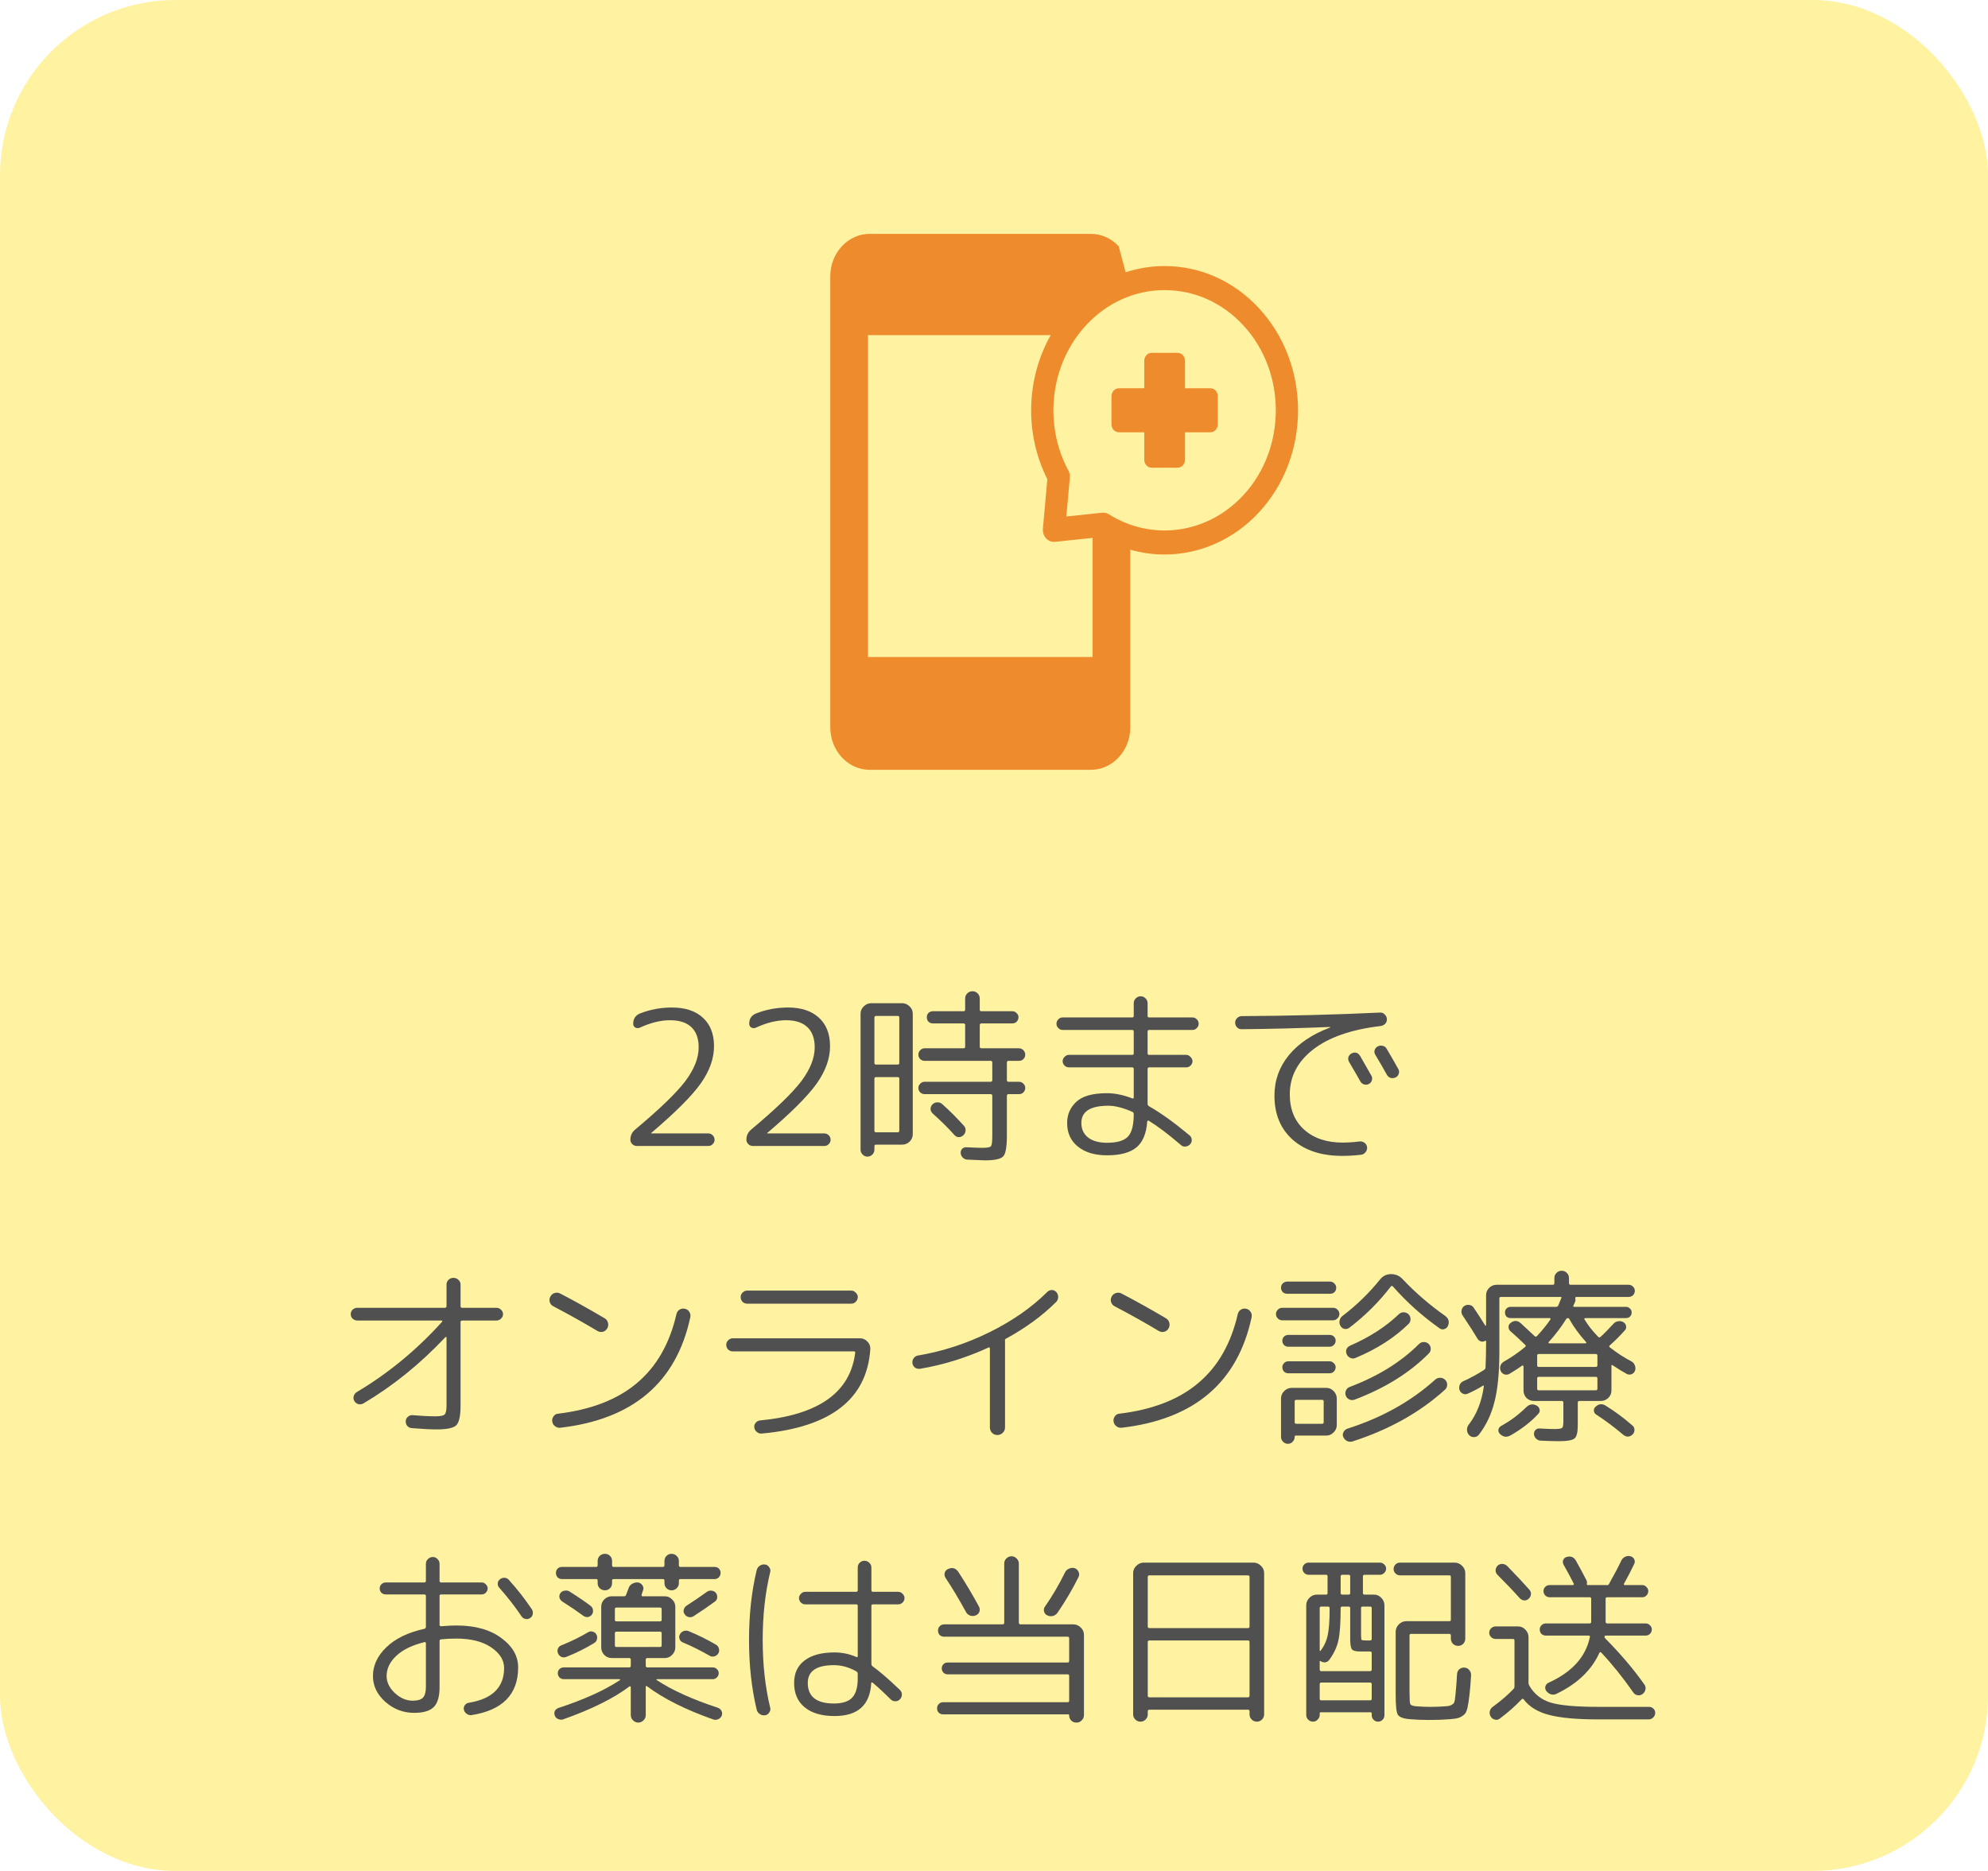 <svg width="170" height="160" viewBox="0 0 170 160" fill="none" xmlns="http://www.w3.org/2000/svg">
<rect width="170" height="160" rx="15" fill="#FFE643" fill-opacity="0.5"/>
<path d="M128.9 133.936C129.625 134.683 130.249 135.35 130.772 135.936C130.879 136.054 130.927 136.187 130.916 136.336C130.905 136.486 130.841 136.614 130.724 136.72C130.607 136.827 130.473 136.875 130.324 136.864C130.175 136.843 130.047 136.774 129.94 136.656C129.439 136.091 128.809 135.43 128.052 134.672C127.945 134.566 127.892 134.438 127.892 134.288C127.903 134.128 127.961 133.995 128.068 133.888C128.185 133.782 128.324 133.734 128.484 133.744C128.644 133.755 128.783 133.819 128.9 133.936ZM127.892 140.16C127.743 140.16 127.615 140.107 127.508 140C127.401 139.894 127.348 139.771 127.348 139.632C127.348 139.483 127.401 139.355 127.508 139.248C127.625 139.142 127.753 139.088 127.892 139.088H129.812C130.057 139.088 130.265 139.179 130.436 139.36C130.617 139.542 130.708 139.755 130.708 140V143.92C130.708 144.006 130.735 144.091 130.788 144.176C131.204 144.88 131.807 145.355 132.596 145.6C133.396 145.846 134.777 145.968 136.74 145.968H141.028C141.167 145.968 141.289 146.022 141.396 146.128C141.503 146.235 141.551 146.363 141.54 146.512C141.529 146.662 141.471 146.784 141.364 146.88C141.257 146.987 141.129 147.04 140.98 147.04H136.692C134.836 147.04 133.428 146.912 132.468 146.656C131.508 146.411 130.783 145.968 130.292 145.328C130.239 145.264 130.185 145.259 130.132 145.312C129.577 145.899 128.948 146.454 128.244 146.976C128.116 147.072 127.977 147.099 127.828 147.056C127.679 147.024 127.561 146.939 127.476 146.8C127.391 146.662 127.364 146.507 127.396 146.336C127.439 146.176 127.529 146.048 127.668 145.952C128.393 145.419 128.98 144.912 129.428 144.432C129.481 144.379 129.508 144.304 129.508 144.208V140.304C129.508 140.208 129.465 140.16 129.38 140.16H127.892ZM137.3 139.872C137.257 139.872 137.225 139.899 137.204 139.952C137.193 139.995 137.209 140.043 137.252 140.096C138.575 141.43 139.695 142.747 140.612 144.048C140.708 144.176 140.74 144.32 140.708 144.48C140.676 144.64 140.596 144.768 140.468 144.864C140.34 144.96 140.196 144.998 140.036 144.976C139.876 144.944 139.753 144.864 139.668 144.736C138.793 143.478 137.881 142.342 136.932 141.328C136.868 141.264 136.815 141.27 136.772 141.344C136.1 142.827 134.879 143.995 133.108 144.848C132.959 144.923 132.799 144.939 132.628 144.896C132.468 144.843 132.335 144.747 132.228 144.608C132.143 144.491 132.116 144.363 132.148 144.224C132.191 144.075 132.281 143.968 132.42 143.904C134.425 142.998 135.604 141.696 135.956 140C135.977 139.915 135.94 139.872 135.844 139.872H132.196C132.047 139.872 131.919 139.824 131.812 139.728C131.716 139.622 131.668 139.494 131.668 139.344C131.668 139.206 131.716 139.088 131.812 138.992C131.919 138.886 132.047 138.832 132.196 138.832H135.94C136.025 138.832 136.068 138.784 136.068 138.688V136.72C136.068 136.635 136.025 136.592 135.94 136.592H132.516C132.367 136.592 132.239 136.539 132.132 136.432C132.036 136.326 131.988 136.203 131.988 136.064C131.988 135.926 132.036 135.808 132.132 135.712C132.239 135.606 132.367 135.552 132.516 135.552H134.5C134.532 135.552 134.553 135.542 134.564 135.52C134.585 135.488 134.591 135.462 134.58 135.44C134.388 135.046 134.1 134.507 133.716 133.824C133.641 133.696 133.625 133.563 133.668 133.424C133.721 133.286 133.817 133.195 133.956 133.152C134.308 133.046 134.575 133.147 134.756 133.456C135.076 134.022 135.375 134.576 135.652 135.12C135.705 135.216 135.721 135.318 135.7 135.424C135.679 135.51 135.711 135.552 135.796 135.552H137.46C137.524 135.552 137.577 135.504 137.62 135.408L137.668 135.312C138.073 134.598 138.399 133.979 138.644 133.456C138.719 133.307 138.825 133.2 138.964 133.136C139.113 133.062 139.268 133.046 139.428 133.088C139.577 133.131 139.684 133.216 139.748 133.344C139.812 133.472 139.812 133.606 139.748 133.744C139.471 134.331 139.177 134.896 138.868 135.44C138.857 135.462 138.857 135.488 138.868 135.52C138.889 135.542 138.916 135.552 138.948 135.552H140.436C140.575 135.552 140.692 135.606 140.788 135.712C140.895 135.808 140.948 135.926 140.948 136.064C140.948 136.214 140.895 136.342 140.788 136.448C140.692 136.544 140.575 136.592 140.436 136.592H137.444C137.348 136.592 137.3 136.635 137.3 136.72V138.688C137.3 138.784 137.348 138.832 137.444 138.832H140.724C140.873 138.832 140.996 138.886 141.092 138.992C141.199 139.088 141.252 139.206 141.252 139.344C141.252 139.494 141.199 139.622 141.092 139.728C140.985 139.824 140.863 139.872 140.724 139.872H137.3Z" fill="#505050"/>
<path d="M119.716 134.72C119.567 134.72 119.439 134.667 119.332 134.56C119.225 134.453 119.172 134.325 119.172 134.176C119.172 134.027 119.225 133.899 119.332 133.792C119.439 133.685 119.567 133.632 119.716 133.632H124.388C124.633 133.632 124.847 133.723 125.028 133.904C125.209 134.075 125.3 134.283 125.3 134.528V140.128C125.3 140.299 125.241 140.448 125.124 140.576C125.007 140.693 124.863 140.752 124.692 140.752C124.521 140.752 124.372 140.693 124.244 140.576C124.127 140.448 124.068 140.299 124.068 140.128V139.872C124.068 139.776 124.025 139.728 123.94 139.728H120.66C120.575 139.728 120.532 139.776 120.532 139.872V144.672C120.532 145.269 120.553 145.621 120.596 145.728C120.649 145.834 120.825 145.899 121.124 145.92C121.551 145.952 121.94 145.968 122.292 145.968C122.708 145.968 123.14 145.952 123.588 145.92C123.791 145.909 123.929 145.888 124.004 145.856C124.089 145.824 124.175 145.776 124.26 145.712C124.345 145.648 124.399 145.504 124.42 145.28C124.452 145.045 124.479 144.784 124.5 144.496C124.532 144.208 124.564 143.765 124.596 143.168C124.607 142.997 124.671 142.859 124.788 142.752C124.916 142.645 125.065 142.597 125.236 142.608C125.407 142.619 125.545 142.693 125.652 142.832C125.759 142.96 125.807 143.109 125.796 143.28C125.753 144.016 125.705 144.586 125.652 144.992C125.609 145.386 125.556 145.733 125.492 146.032C125.428 146.341 125.321 146.549 125.172 146.656C125.033 146.773 124.879 146.859 124.708 146.912C124.548 146.965 124.303 147.003 123.972 147.024C123.449 147.067 122.852 147.088 122.18 147.088C121.625 147.088 121.097 147.067 120.596 147.024C120.009 146.981 119.652 146.848 119.524 146.624C119.407 146.411 119.348 145.84 119.348 144.912V139.552C119.348 139.307 119.439 139.093 119.62 138.912C119.801 138.731 120.015 138.64 120.26 138.64H123.94C124.025 138.64 124.068 138.597 124.068 138.512V134.864C124.068 134.768 124.025 134.72 123.94 134.72H119.716ZM111.908 134.672C111.759 134.672 111.631 134.619 111.524 134.512C111.428 134.405 111.38 134.282 111.38 134.144C111.38 134.005 111.428 133.888 111.524 133.792C111.631 133.685 111.759 133.632 111.908 133.632H118.004C118.153 133.632 118.276 133.685 118.372 133.792C118.479 133.888 118.532 134.005 118.532 134.144C118.532 134.282 118.479 134.405 118.372 134.512C118.265 134.619 118.143 134.672 118.004 134.672H116.692C116.596 134.672 116.548 134.715 116.548 134.8V136.24C116.548 136.325 116.596 136.368 116.692 136.368H117.492C117.737 136.368 117.945 136.459 118.116 136.64C118.297 136.821 118.388 137.035 118.388 137.28V146.688C118.388 146.837 118.335 146.965 118.228 147.072C118.121 147.179 117.993 147.232 117.844 147.232C117.695 147.232 117.567 147.179 117.46 147.072C117.353 146.965 117.3 146.837 117.3 146.688V146.528C117.3 146.464 117.263 146.432 117.188 146.432H112.948C112.884 146.432 112.852 146.464 112.852 146.528V146.656C112.852 146.816 112.793 146.949 112.676 147.056C112.569 147.173 112.436 147.232 112.276 147.232C112.116 147.232 111.977 147.173 111.86 147.056C111.753 146.949 111.7 146.816 111.7 146.656V137.28C111.7 137.035 111.791 136.821 111.972 136.64C112.153 136.459 112.367 136.368 112.612 136.368H113.396C113.481 136.368 113.524 136.325 113.524 136.24V134.8C113.524 134.715 113.481 134.672 113.396 134.672H111.908ZM117.3 145.28V144.032C117.3 143.936 117.252 143.888 117.156 143.888H112.98C112.895 143.888 112.852 143.936 112.852 144.032V145.28C112.852 145.365 112.895 145.408 112.98 145.408H117.156C117.252 145.408 117.3 145.365 117.3 145.28ZM116.388 137.52V139.84C116.388 140.064 116.404 140.197 116.436 140.24C116.479 140.272 116.596 140.288 116.788 140.288H117.156C117.252 140.288 117.3 140.245 117.3 140.16V137.52C117.3 137.435 117.252 137.392 117.156 137.392H116.516C116.431 137.392 116.388 137.435 116.388 137.52ZM114.644 134.8V136.24C114.644 136.325 114.692 136.368 114.788 136.368H115.332C115.417 136.368 115.46 136.325 115.46 136.24V134.8C115.46 134.715 115.417 134.672 115.332 134.672H114.788C114.692 134.672 114.644 134.715 114.644 134.8ZM114.788 137.392C114.692 137.392 114.644 137.429 114.644 137.504C114.644 138.784 114.58 139.707 114.452 140.272C114.335 140.837 114.073 141.397 113.668 141.952C113.583 142.069 113.465 142.139 113.316 142.16C113.167 142.171 113.033 142.133 112.916 142.048C112.873 142.027 112.852 142.037 112.852 142.08V142.768C112.852 142.864 112.895 142.912 112.98 142.912H117.156C117.252 142.912 117.3 142.864 117.3 142.768V141.36C117.3 141.275 117.252 141.232 117.156 141.232H116.308C115.935 141.232 115.7 141.168 115.604 141.04C115.508 140.912 115.46 140.619 115.46 140.16V137.52C115.46 137.435 115.417 137.392 115.332 137.392H114.788ZM113.7 137.52C113.7 137.435 113.652 137.392 113.556 137.392H112.98C112.895 137.392 112.852 137.435 112.852 137.52V141.136C112.852 141.157 112.857 141.173 112.868 141.184C112.889 141.195 112.911 141.189 112.932 141.168C113.241 140.752 113.444 140.304 113.54 139.824C113.647 139.344 113.7 138.576 113.7 137.52Z" fill="#505050"/>
<path d="M97.972 147.04C97.855 147.168 97.705 147.232 97.524 147.232C97.343 147.232 97.193 147.168 97.076 147.04C96.959 146.923 96.9 146.779 96.9 146.608V134.528C96.9 134.283 96.991 134.075 97.172 133.904C97.353 133.723 97.567 133.632 97.812 133.632H107.188C107.433 133.632 107.647 133.723 107.828 133.904C108.009 134.075 108.1 134.283 108.1 134.528V146.608C108.1 146.779 108.041 146.923 107.924 147.04C107.807 147.168 107.657 147.232 107.476 147.232C107.295 147.232 107.145 147.168 107.028 147.04C106.911 146.923 106.852 146.779 106.852 146.608V146.352C106.852 146.256 106.804 146.208 106.708 146.208H98.292C98.196 146.208 98.148 146.256 98.148 146.352V146.608C98.148 146.779 98.089 146.923 97.972 147.04ZM98.148 134.864V139.088C98.148 139.184 98.196 139.232 98.292 139.232H106.708C106.804 139.232 106.852 139.184 106.852 139.088V134.864C106.852 134.768 106.804 134.72 106.708 134.72H98.292C98.196 134.72 98.148 134.768 98.148 134.864ZM98.148 140.432V145.008C98.148 145.104 98.196 145.152 98.292 145.152H106.708C106.804 145.152 106.852 145.104 106.852 145.008V140.432C106.852 140.336 106.804 140.288 106.708 140.288H98.292C98.196 140.288 98.148 140.336 98.148 140.432Z" fill="#505050"/>
<path d="M91.3 145.568C91.385 145.568 91.428 145.525 91.428 145.44V143.328C91.428 143.232 91.385 143.184 91.3 143.184H81.028C80.889 143.184 80.772 143.136 80.676 143.04C80.58 142.933 80.532 142.811 80.532 142.672C80.532 142.533 80.58 142.416 80.676 142.32C80.772 142.224 80.889 142.176 81.028 142.176H91.3C91.385 142.176 91.428 142.128 91.428 142.032V140.112C91.428 140.016 91.385 139.968 91.3 139.968H80.74C80.591 139.968 80.463 139.92 80.356 139.824C80.26 139.717 80.212 139.589 80.212 139.44C80.212 139.291 80.26 139.168 80.356 139.072C80.463 138.965 80.591 138.912 80.74 138.912H85.732C85.828 138.912 85.876 138.864 85.876 138.768V133.712C85.876 133.541 85.934 133.397 86.052 133.28C86.18 133.152 86.329 133.088 86.5 133.088C86.671 133.088 86.814 133.152 86.932 133.28C87.06 133.397 87.124 133.541 87.124 133.712V138.768C87.124 138.864 87.172 138.912 87.268 138.912H91.78C92.025 138.912 92.239 139.003 92.42 139.184C92.601 139.355 92.692 139.563 92.692 139.808V146.672C92.692 146.853 92.628 147.003 92.5 147.12C92.382 147.248 92.239 147.312 92.068 147.312H92.036C91.865 147.312 91.721 147.253 91.604 147.136C91.487 147.019 91.428 146.875 91.428 146.704C91.428 146.64 91.401 146.608 91.348 146.608H80.644C80.495 146.608 80.372 146.56 80.276 146.464C80.18 146.368 80.132 146.245 80.132 146.096C80.132 145.947 80.18 145.824 80.276 145.728C80.382 145.621 80.505 145.568 80.644 145.568H91.3ZM81.076 134.176C81.439 134.016 81.732 134.101 81.956 134.432C82.606 135.435 83.193 136.421 83.716 137.392C83.79 137.541 83.801 137.691 83.748 137.84C83.695 137.979 83.593 138.08 83.444 138.144C83.284 138.208 83.118 138.213 82.948 138.16C82.788 138.096 82.671 137.989 82.596 137.84C82.02 136.784 81.439 135.813 80.852 134.928C80.766 134.789 80.745 134.645 80.788 134.496C80.831 134.347 80.927 134.24 81.076 134.176ZM91.908 134.112C92.057 134.165 92.164 134.267 92.228 134.416C92.302 134.565 92.302 134.715 92.228 134.864C91.716 135.899 91.124 136.907 90.452 137.888C90.356 138.037 90.222 138.139 90.052 138.192C89.881 138.235 89.716 138.219 89.556 138.144C89.417 138.08 89.326 137.973 89.284 137.824C89.241 137.675 89.263 137.536 89.348 137.408C89.988 136.491 90.564 135.509 91.076 134.464C91.15 134.315 91.268 134.208 91.428 134.144C91.588 134.069 91.748 134.059 91.908 134.112Z" fill="#505050"/>
<path d="M71.316 142.4C69.822 142.4 69.076 142.907 69.076 143.92C69.076 145.093 69.822 145.68 71.316 145.68C72.03 145.68 72.548 145.515 72.868 145.184C73.188 144.843 73.348 144.299 73.348 143.552V143.136C73.348 143.051 73.305 142.982 73.22 142.928C72.59 142.576 71.956 142.4 71.316 142.4ZM71.364 146.752C70.265 146.752 69.412 146.502 68.804 146C68.206 145.51 67.908 144.816 67.908 143.92C67.908 143.088 68.206 142.448 68.804 142C69.401 141.542 70.254 141.312 71.364 141.312C72.004 141.312 72.622 141.44 73.22 141.696C73.305 141.739 73.348 141.712 73.348 141.616V137.328C73.348 137.243 73.3 137.2 73.204 137.2H68.868C68.718 137.2 68.59 137.147 68.484 137.04C68.377 136.934 68.324 136.811 68.324 136.672C68.324 136.534 68.377 136.411 68.484 136.304C68.59 136.187 68.718 136.128 68.868 136.128H73.204C73.3 136.128 73.348 136.086 73.348 136V134.048C73.348 133.888 73.401 133.755 73.508 133.648C73.625 133.531 73.764 133.472 73.924 133.472C74.084 133.472 74.222 133.531 74.34 133.648C74.457 133.755 74.516 133.888 74.516 134.048V136C74.516 136.086 74.564 136.128 74.66 136.128H76.804C76.953 136.128 77.081 136.187 77.188 136.304C77.294 136.411 77.348 136.534 77.348 136.672C77.348 136.811 77.294 136.934 77.188 137.04C77.081 137.147 76.953 137.2 76.804 137.2H74.66C74.564 137.2 74.516 137.243 74.516 137.328V142.288C74.516 142.373 74.548 142.443 74.612 142.496C75.198 142.912 75.977 143.584 76.948 144.512C77.065 144.63 77.124 144.763 77.124 144.912C77.124 145.062 77.07 145.195 76.964 145.312C76.857 145.429 76.724 145.488 76.564 145.488C76.404 145.488 76.265 145.429 76.148 145.312C75.572 144.736 75.065 144.267 74.628 143.904C74.542 143.851 74.5 143.867 74.5 143.952C74.393 145.819 73.348 146.752 71.364 146.752ZM65.428 146.688C65.257 146.71 65.102 146.672 64.964 146.576C64.836 146.491 64.75 146.368 64.708 146.208C64.27 144.395 64.052 142.405 64.052 140.24C64.052 138.075 64.27 136.086 64.708 134.272C64.75 134.112 64.836 133.99 64.964 133.904C65.102 133.808 65.257 133.771 65.428 133.792C65.577 133.814 65.694 133.893 65.78 134.032C65.876 134.16 65.902 134.299 65.86 134.448C65.433 136.219 65.22 138.149 65.22 140.24C65.22 142.331 65.433 144.261 65.86 146.032C65.902 146.181 65.876 146.32 65.78 146.448C65.694 146.587 65.577 146.667 65.428 146.688Z" fill="#505050"/>
<path d="M61.108 134C61.257 134 61.38 134.048 61.476 134.144C61.572 134.24 61.62 134.363 61.62 134.512C61.62 134.661 61.566 134.789 61.46 134.896C61.364 134.992 61.246 135.04 61.108 135.04H58.164C58.089 135.04 58.052 135.083 58.052 135.168V135.392C58.052 135.563 57.988 135.707 57.86 135.824C57.742 135.941 57.599 136 57.428 136C57.257 136 57.113 135.941 56.996 135.824C56.879 135.707 56.82 135.563 56.82 135.392V135.168C56.82 135.083 56.777 135.04 56.692 135.04H52.468C52.383 135.04 52.34 135.083 52.34 135.168V135.392C52.34 135.563 52.281 135.707 52.164 135.824C52.047 135.941 51.903 136 51.732 136C51.561 136 51.412 135.941 51.284 135.824C51.166 135.707 51.108 135.563 51.108 135.392V135.168C51.108 135.083 51.071 135.04 50.996 135.04H48.052C47.913 135.04 47.791 134.992 47.684 134.896C47.588 134.789 47.54 134.661 47.54 134.512C47.54 134.363 47.588 134.24 47.684 134.144C47.78 134.048 47.903 134 48.052 134H50.98C51.065 134 51.108 133.952 51.108 133.856V133.488C51.108 133.317 51.166 133.173 51.284 133.056C51.412 132.939 51.561 132.88 51.732 132.88C51.903 132.88 52.047 132.939 52.164 133.056C52.281 133.173 52.34 133.317 52.34 133.488V133.856C52.34 133.952 52.383 134 52.468 134H56.676C56.772 134 56.82 133.952 56.82 133.856V133.488C56.82 133.317 56.879 133.173 56.996 133.056C57.113 132.939 57.257 132.88 57.428 132.88C57.599 132.88 57.742 132.939 57.86 133.056C57.988 133.173 58.052 133.317 58.052 133.488V133.856C58.052 133.952 58.094 134 58.18 134H61.108ZM48.084 136.96C47.956 136.875 47.876 136.763 47.844 136.624C47.812 136.485 47.839 136.357 47.924 136.24C48.009 136.123 48.127 136.053 48.276 136.032C48.425 136 48.564 136.021 48.692 136.096C49.438 136.565 50.041 136.976 50.5 137.328C50.617 137.413 50.687 137.531 50.708 137.68C50.729 137.829 50.697 137.963 50.612 138.08C50.526 138.197 50.409 138.267 50.26 138.288C50.121 138.299 49.993 138.261 49.876 138.176C49.31 137.76 48.713 137.355 48.084 136.96ZM47.716 141.392C47.663 141.264 47.657 141.136 47.7 141.008C47.753 140.869 47.844 140.773 47.972 140.72C48.846 140.368 49.62 139.989 50.292 139.584C50.409 139.509 50.537 139.493 50.676 139.536C50.825 139.568 50.932 139.648 50.996 139.776C51.071 139.904 51.087 140.043 51.044 140.192C51.012 140.331 50.932 140.437 50.804 140.512C50.057 140.971 49.263 141.365 48.42 141.696C48.281 141.749 48.142 141.749 48.004 141.696C47.876 141.632 47.78 141.531 47.716 141.392ZM59.316 138.208C59.188 138.293 59.049 138.32 58.9 138.288C58.751 138.256 58.633 138.176 58.548 138.048C58.462 137.931 58.436 137.803 58.468 137.664C58.5 137.525 58.575 137.413 58.692 137.328C59.353 136.901 59.94 136.501 60.452 136.128C60.569 136.043 60.703 136.011 60.852 136.032C61.001 136.043 61.124 136.107 61.22 136.224C61.305 136.331 61.343 136.459 61.332 136.608C61.321 136.757 61.257 136.875 61.14 136.96C60.542 137.397 59.934 137.813 59.316 138.208ZM58.132 139.776C58.206 139.637 58.313 139.541 58.452 139.488C58.601 139.435 58.745 139.435 58.884 139.488C59.727 139.84 60.511 140.229 61.236 140.656C61.364 140.731 61.444 140.843 61.476 140.992C61.519 141.131 61.502 141.264 61.428 141.392C61.353 141.52 61.241 141.605 61.092 141.648C60.953 141.691 60.82 141.675 60.692 141.6C59.87 141.131 59.108 140.752 58.404 140.464C58.265 140.411 58.169 140.315 58.116 140.176C58.062 140.037 58.068 139.904 58.132 139.776ZM48.148 147.04C48.009 147.083 47.87 147.072 47.732 147.008C47.593 146.955 47.497 146.859 47.444 146.72C47.391 146.581 47.391 146.448 47.444 146.32C47.508 146.203 47.609 146.117 47.748 146.064C49.934 145.349 51.689 144.555 53.012 143.68C53.033 143.669 53.038 143.653 53.028 143.632C53.017 143.611 53.001 143.6 52.98 143.6H48.212C48.073 143.6 47.95 143.552 47.844 143.456C47.748 143.349 47.7 143.227 47.7 143.088C47.7 142.949 47.748 142.832 47.844 142.736C47.95 142.64 48.073 142.592 48.212 142.592H53.796C53.892 142.592 53.94 142.544 53.94 142.448V141.92C53.94 141.835 53.892 141.792 53.796 141.792H52.58H52.308C52.062 141.792 51.849 141.701 51.668 141.52C51.497 141.339 51.412 141.125 51.412 140.88V137.408C51.412 137.163 51.497 136.955 51.668 136.784C51.849 136.603 52.062 136.512 52.308 136.512H53.364C53.449 136.512 53.508 136.469 53.54 136.384C53.583 136.277 53.647 136.107 53.732 135.872C53.785 135.691 53.886 135.552 54.036 135.456C54.196 135.36 54.367 135.317 54.548 135.328C54.708 135.349 54.836 135.429 54.932 135.568C55.028 135.696 55.049 135.835 54.996 135.984C54.974 136.027 54.953 136.091 54.932 136.176C54.91 136.261 54.889 136.325 54.868 136.368C54.846 136.464 54.873 136.512 54.948 136.512H56.852C57.097 136.512 57.305 136.603 57.476 136.784C57.657 136.955 57.748 137.163 57.748 137.408V140.88C57.748 141.125 57.657 141.339 57.476 141.52C57.305 141.701 57.097 141.792 56.852 141.792H55.364C55.268 141.792 55.22 141.835 55.22 141.92V142.448C55.22 142.544 55.268 142.592 55.364 142.592H60.948C61.087 142.592 61.204 142.64 61.3 142.736C61.407 142.832 61.46 142.949 61.46 143.088C61.46 143.227 61.407 143.349 61.3 143.456C61.204 143.552 61.087 143.6 60.948 143.6H56.18C56.158 143.6 56.142 143.611 56.132 143.632C56.132 143.653 56.142 143.669 56.164 143.68C57.476 144.544 59.22 145.333 61.396 146.048C61.535 146.101 61.636 146.192 61.7 146.32C61.764 146.448 61.769 146.581 61.716 146.72C61.663 146.859 61.561 146.96 61.412 147.024C61.273 147.088 61.129 147.093 60.98 147.04C58.623 146.208 56.74 145.264 55.332 144.208C55.257 144.155 55.22 144.176 55.22 144.272V146.672C55.22 146.843 55.156 146.992 55.028 147.12C54.9 147.248 54.751 147.312 54.58 147.312C54.409 147.312 54.26 147.248 54.132 147.12C54.004 146.992 53.94 146.843 53.94 146.672V144.272C53.94 144.251 53.929 144.235 53.908 144.224C53.886 144.203 53.865 144.197 53.844 144.208C52.489 145.232 50.59 146.176 48.148 147.04ZM52.58 137.6V138.528C52.58 138.613 52.628 138.656 52.724 138.656H56.436C56.532 138.656 56.58 138.613 56.58 138.528V137.6C56.58 137.515 56.532 137.472 56.436 137.472H52.724C52.628 137.472 52.58 137.515 52.58 137.6ZM52.724 140.848H56.436C56.532 140.848 56.58 140.805 56.58 140.72V139.664C56.58 139.579 56.532 139.536 56.436 139.536H52.724C52.628 139.536 52.58 139.579 52.58 139.664V140.72C52.58 140.805 52.628 140.848 52.724 140.848Z" fill="#505050"/>
<path d="M36.292 140.432C35.247 140.688 34.447 141.077 33.892 141.6C33.337 142.123 33.06 142.699 33.06 143.328C33.06 143.861 33.295 144.347 33.764 144.784C34.233 145.221 34.745 145.44 35.3 145.44C35.705 145.44 35.993 145.355 36.164 145.184C36.335 145.003 36.42 144.699 36.42 144.272V140.544C36.42 140.448 36.377 140.411 36.292 140.432ZM35.412 146.48C34.484 146.48 33.663 146.165 32.948 145.536C32.244 144.907 31.892 144.171 31.892 143.328C31.892 142.432 32.271 141.616 33.028 140.88C33.796 140.133 34.879 139.605 36.276 139.296C36.372 139.275 36.42 139.221 36.42 139.136V136.48C36.42 136.395 36.372 136.352 36.276 136.352H32.98C32.841 136.352 32.719 136.304 32.612 136.208C32.516 136.101 32.468 135.979 32.468 135.84C32.468 135.701 32.516 135.584 32.612 135.488C32.719 135.381 32.841 135.328 32.98 135.328H36.276C36.372 135.328 36.42 135.285 36.42 135.2V133.728C36.42 133.568 36.479 133.435 36.596 133.328C36.713 133.211 36.852 133.152 37.012 133.152C37.172 133.152 37.305 133.211 37.412 133.328C37.529 133.435 37.588 133.568 37.588 133.728V135.2C37.588 135.285 37.636 135.328 37.732 135.328H41.188C41.327 135.328 41.444 135.381 41.54 135.488C41.647 135.584 41.7 135.701 41.7 135.84C41.7 135.979 41.647 136.101 41.54 136.208C41.444 136.304 41.327 136.352 41.188 136.352H37.732C37.636 136.352 37.588 136.395 37.588 136.48V138.944C37.588 139.029 37.631 139.072 37.716 139.072C38.271 139.029 38.708 139.008 39.028 139.008C40.628 139.008 41.908 139.365 42.868 140.08C43.828 140.784 44.308 141.621 44.308 142.592C44.308 144.896 42.98 146.256 40.324 146.672C40.175 146.693 40.036 146.656 39.908 146.56C39.78 146.475 39.7 146.357 39.668 146.208C39.636 146.069 39.663 145.941 39.748 145.824C39.833 145.707 39.951 145.637 40.1 145.616C42.105 145.285 43.108 144.293 43.108 142.64C43.108 141.968 42.74 141.381 42.004 140.88C41.268 140.379 40.276 140.128 39.028 140.128C38.527 140.128 38.089 140.149 37.716 140.192C37.631 140.192 37.588 140.245 37.588 140.352V144.288C37.588 145.088 37.423 145.653 37.092 145.984C36.761 146.315 36.201 146.48 35.412 146.48ZM43.524 135.12C44.228 135.899 44.879 136.731 45.476 137.616C45.561 137.744 45.588 137.883 45.556 138.032C45.535 138.181 45.46 138.293 45.332 138.368C45.215 138.453 45.081 138.48 44.932 138.448C44.783 138.416 44.671 138.341 44.596 138.224C44.063 137.424 43.428 136.608 42.692 135.776C42.596 135.669 42.553 135.547 42.564 135.408C42.575 135.259 42.639 135.141 42.756 135.056C42.873 134.96 43.007 134.917 43.156 134.928C43.305 134.939 43.428 135.003 43.524 135.12Z" fill="#505050"/>
<path d="M125.512 119.184C125.373 119.248 125.234 119.248 125.096 119.184C124.957 119.12 124.861 119.013 124.808 118.864C124.765 118.715 124.77 118.571 124.824 118.432C124.888 118.283 124.994 118.176 125.144 118.112C125.741 117.845 126.328 117.525 126.904 117.152C126.989 117.099 127.032 117.035 127.032 116.96C127.064 116.331 127.08 115.621 127.08 114.832V114.688C127.08 114.677 127.069 114.667 127.048 114.656C127.037 114.645 127.026 114.645 127.016 114.656C126.898 114.731 126.776 114.752 126.648 114.72C126.52 114.677 126.418 114.597 126.344 114.48C126.077 114.021 125.65 113.355 125.064 112.48C124.978 112.352 124.952 112.208 124.984 112.048C125.016 111.888 125.096 111.765 125.224 111.68C125.362 111.595 125.506 111.568 125.656 111.6C125.816 111.621 125.938 111.701 126.024 111.84C126.226 112.128 126.552 112.629 127 113.344C127.01 113.365 127.026 113.376 127.048 113.376C127.069 113.365 127.08 113.349 127.08 113.328V110.768C127.08 110.523 127.165 110.315 127.336 110.144C127.517 109.963 127.73 109.872 127.976 109.872H132.776C132.872 109.872 132.92 109.824 132.92 109.728V109.296C132.92 109.125 132.978 108.981 133.096 108.864C133.213 108.736 133.362 108.672 133.544 108.672C133.725 108.672 133.874 108.736 133.992 108.864C134.109 108.981 134.168 109.125 134.168 109.296V109.728C134.168 109.824 134.216 109.872 134.312 109.872H139.272C139.421 109.872 139.544 109.925 139.64 110.032C139.746 110.128 139.8 110.245 139.8 110.384C139.8 110.533 139.746 110.661 139.64 110.768C139.533 110.864 139.41 110.912 139.272 110.912H134.808C134.722 110.912 134.69 110.96 134.712 111.056C134.733 111.152 134.728 111.237 134.696 111.312C134.685 111.355 134.664 111.408 134.632 111.472C134.6 111.536 134.573 111.589 134.552 111.632C134.509 111.717 134.536 111.76 134.632 111.76H139.048C139.186 111.76 139.298 111.808 139.384 111.904C139.48 111.989 139.528 112.101 139.528 112.24C139.528 112.379 139.48 112.496 139.384 112.592C139.298 112.677 139.186 112.72 139.048 112.72H135.56C135.528 112.72 135.501 112.736 135.48 112.768C135.469 112.789 135.474 112.811 135.496 112.832C135.794 113.333 136.184 113.829 136.664 114.32C136.728 114.384 136.792 114.389 136.856 114.336C137.186 114.037 137.56 113.659 137.976 113.2C138.082 113.083 138.216 113.013 138.376 112.992C138.536 112.96 138.685 112.987 138.824 113.072C138.952 113.147 139.026 113.253 139.048 113.392C139.08 113.531 139.048 113.653 138.952 113.76C138.546 114.219 138.114 114.651 137.656 115.056C137.592 115.12 137.597 115.179 137.672 115.232C138.29 115.712 138.898 116.107 139.496 116.416C139.645 116.491 139.746 116.608 139.8 116.768C139.864 116.917 139.869 117.067 139.816 117.216C139.762 117.365 139.661 117.467 139.512 117.52C139.373 117.573 139.234 117.563 139.096 117.488C138.765 117.307 138.365 117.061 137.896 116.752C137.832 116.709 137.8 116.725 137.8 116.8V118.912C137.8 119.157 137.709 119.371 137.528 119.552C137.346 119.723 137.133 119.808 136.888 119.808H135.048C134.962 119.808 134.92 119.856 134.92 119.952V121.888C134.92 122.485 134.829 122.859 134.648 123.008C134.466 123.168 134.013 123.248 133.288 123.248C132.946 123.248 132.424 123.232 131.72 123.2C131.581 123.189 131.458 123.131 131.352 123.024C131.245 122.917 131.186 122.795 131.176 122.656C131.165 122.517 131.208 122.395 131.304 122.288C131.4 122.192 131.517 122.149 131.656 122.16C132.221 122.192 132.632 122.208 132.888 122.208C133.282 122.208 133.512 122.176 133.576 122.112C133.65 122.059 133.688 121.877 133.688 121.568V119.952C133.688 119.856 133.645 119.808 133.56 119.808H131.176C130.93 119.808 130.717 119.723 130.536 119.552C130.365 119.371 130.28 119.157 130.28 118.912V116.848C130.28 116.816 130.264 116.795 130.232 116.784C130.21 116.763 130.189 116.763 130.168 116.784C129.933 116.955 129.57 117.189 129.08 117.488C128.941 117.563 128.797 117.579 128.648 117.536C128.498 117.483 128.392 117.381 128.328 117.232C128.264 117.083 128.258 116.933 128.312 116.784C128.365 116.635 128.466 116.517 128.616 116.432C129.213 116.101 129.816 115.685 130.424 115.184C130.488 115.131 130.488 115.072 130.424 115.008C129.997 114.592 129.576 114.203 129.16 113.84C129.053 113.744 129 113.627 129 113.488C129 113.339 129.058 113.221 129.176 113.136C129.464 112.901 129.752 112.907 130.04 113.152C130.296 113.387 130.69 113.755 131.224 114.256C131.288 114.32 131.357 114.32 131.432 114.256C131.89 113.765 132.274 113.291 132.584 112.832C132.605 112.811 132.605 112.789 132.584 112.768C132.573 112.736 132.552 112.72 132.52 112.72H129.176C129.037 112.72 128.92 112.677 128.824 112.592C128.738 112.496 128.696 112.379 128.696 112.24C128.696 112.101 128.738 111.989 128.824 111.904C128.92 111.808 129.037 111.76 129.176 111.76H133.064C133.16 111.76 133.224 111.717 133.256 111.632C133.341 111.44 133.416 111.259 133.48 111.088C133.48 111.077 133.48 111.067 133.48 111.056C133.49 111.035 133.501 111.019 133.512 111.008C133.554 110.944 133.533 110.912 133.448 110.912H128.344C128.258 110.912 128.216 110.955 128.216 111.04V115.568C128.216 117.36 128.077 118.795 127.8 119.872C127.533 120.949 127.085 121.893 126.456 122.704C126.349 122.832 126.216 122.896 126.056 122.896C125.896 122.907 125.757 122.853 125.64 122.736C125.522 122.619 125.458 122.475 125.448 122.304C125.437 122.133 125.485 121.979 125.592 121.84C126.274 120.955 126.706 119.861 126.888 118.56C126.888 118.485 126.856 118.469 126.792 118.512C126.418 118.747 125.992 118.971 125.512 119.184ZM136.6 118.752V117.888C136.6 117.792 136.552 117.744 136.456 117.744H131.576C131.49 117.744 131.448 117.792 131.448 117.888V118.752C131.448 118.848 131.49 118.896 131.576 118.896H136.456C136.552 118.896 136.6 118.848 136.6 118.752ZM136.6 115.936C136.6 115.84 136.552 115.792 136.456 115.792H131.576C131.49 115.792 131.448 115.84 131.448 115.936V116.752C131.448 116.848 131.49 116.896 131.576 116.896H136.456C136.552 116.896 136.6 116.848 136.6 116.752V115.936ZM135.64 114.784C135.042 114.123 134.557 113.456 134.184 112.784C134.173 112.741 134.136 112.72 134.072 112.72C134.029 112.72 133.986 112.741 133.944 112.784C133.496 113.499 132.989 114.165 132.424 114.784C132.402 114.827 132.418 114.859 132.472 114.88H135.592C135.613 114.88 135.629 114.869 135.64 114.848C135.661 114.816 135.661 114.795 135.64 114.784ZM131.416 120.208C131.544 120.283 131.624 120.389 131.656 120.528C131.688 120.667 131.65 120.795 131.544 120.912C130.904 121.605 130.104 122.224 129.144 122.768C128.813 122.939 128.514 122.885 128.248 122.608C128.152 122.501 128.114 122.379 128.136 122.24C128.168 122.112 128.248 122.011 128.376 121.936C129.144 121.52 129.853 120.992 130.504 120.352C130.781 120.075 131.085 120.027 131.416 120.208ZM137.304 120.208C138.082 120.688 138.845 121.253 139.592 121.904C139.709 122 139.768 122.123 139.768 122.272C139.768 122.432 139.714 122.565 139.608 122.672C139.341 122.917 139.064 122.917 138.776 122.672C138.05 122.053 137.293 121.488 136.504 120.976C136.386 120.901 136.317 120.795 136.296 120.656C136.285 120.517 136.333 120.4 136.44 120.304C136.717 120.048 137.005 120.016 137.304 120.208Z" fill="#505050"/>
<path d="M110.072 110.64C109.922 110.64 109.794 110.592 109.688 110.496C109.592 110.389 109.544 110.267 109.544 110.128C109.544 109.979 109.592 109.856 109.688 109.76C109.794 109.653 109.922 109.6 110.072 109.6H113.752C113.89 109.6 114.008 109.653 114.104 109.76C114.21 109.856 114.264 109.979 114.264 110.128C114.264 110.277 114.216 110.4 114.12 110.496C114.024 110.592 113.901 110.64 113.752 110.64H110.072ZM109.656 112.912C109.506 112.912 109.378 112.859 109.272 112.752C109.165 112.645 109.112 112.517 109.112 112.368C109.112 112.229 109.165 112.107 109.272 112C109.378 111.893 109.506 111.84 109.656 111.84H113.992C114.141 111.84 114.269 111.893 114.376 112C114.482 112.107 114.536 112.229 114.536 112.368C114.536 112.517 114.477 112.645 114.36 112.752C114.253 112.859 114.13 112.912 113.992 112.912H109.656ZM110.168 115.168C110.018 115.168 109.896 115.12 109.8 115.024C109.704 114.917 109.656 114.795 109.656 114.656C109.656 114.517 109.704 114.4 109.8 114.304C109.896 114.208 110.018 114.16 110.168 114.16H113.704C113.853 114.16 113.976 114.208 114.072 114.304C114.168 114.4 114.216 114.517 114.216 114.656C114.216 114.795 114.162 114.917 114.056 115.024C113.96 115.12 113.842 115.168 113.704 115.168H110.168ZM110.168 117.44C110.018 117.44 109.896 117.392 109.8 117.296C109.704 117.189 109.656 117.067 109.656 116.928C109.656 116.789 109.704 116.672 109.8 116.576C109.896 116.469 110.018 116.416 110.168 116.416H113.704C113.842 116.416 113.96 116.469 114.056 116.576C114.162 116.672 114.216 116.789 114.216 116.928C114.216 117.067 114.162 117.189 114.056 117.296C113.96 117.392 113.842 117.44 113.704 117.44H110.168ZM109.544 122.88V119.6C109.544 119.355 109.634 119.141 109.816 118.96C109.997 118.779 110.21 118.688 110.456 118.688H113.416C113.661 118.688 113.869 118.779 114.04 118.96C114.221 119.141 114.312 119.355 114.312 119.6V121.872C114.312 122.117 114.221 122.325 114.04 122.496C113.869 122.677 113.661 122.768 113.416 122.768H110.808C110.744 122.768 110.712 122.8 110.712 122.864V122.88C110.712 123.04 110.653 123.179 110.536 123.296C110.429 123.413 110.296 123.472 110.136 123.472C109.976 123.472 109.837 123.413 109.72 123.296C109.602 123.179 109.544 123.04 109.544 122.88ZM110.712 119.84V121.616C110.712 121.712 110.76 121.76 110.856 121.76H113.064C113.149 121.76 113.192 121.712 113.192 121.616V119.84C113.192 119.755 113.149 119.712 113.064 119.712H110.856C110.76 119.712 110.712 119.755 110.712 119.84ZM123.576 112.528C123.885 112.752 123.965 113.04 123.816 113.392C123.752 113.531 123.645 113.621 123.496 113.664C123.357 113.707 123.229 113.685 123.112 113.6C121.629 112.555 120.296 111.36 119.112 110.016C119.048 109.952 118.989 109.952 118.936 110.016C117.922 111.339 116.744 112.512 115.4 113.536C115.282 113.632 115.144 113.669 114.984 113.648C114.824 113.616 114.706 113.531 114.632 113.392C114.546 113.253 114.52 113.104 114.552 112.944C114.584 112.773 114.664 112.64 114.792 112.544C115.997 111.627 117.069 110.587 118.008 109.424C118.253 109.115 118.568 108.96 118.952 108.96C119.346 108.96 119.672 109.099 119.928 109.376C121.026 110.539 122.242 111.589 123.576 112.528ZM115.912 116.128C115.773 116.192 115.629 116.192 115.48 116.128C115.33 116.064 115.224 115.957 115.16 115.808C115.096 115.659 115.09 115.515 115.144 115.376C115.208 115.237 115.314 115.136 115.464 115.072C117.106 114.357 118.488 113.467 119.608 112.4C119.725 112.283 119.864 112.224 120.024 112.224C120.184 112.224 120.322 112.277 120.44 112.384C120.557 112.501 120.616 112.64 120.616 112.8C120.626 112.949 120.578 113.083 120.472 113.2C119.256 114.395 117.736 115.371 115.912 116.128ZM115.384 119.68C115.234 119.605 115.133 119.493 115.08 119.344C115.026 119.195 115.032 119.051 115.096 118.912C115.16 118.763 115.266 118.661 115.416 118.608C117.826 117.701 119.805 116.475 121.352 114.928C121.469 114.821 121.602 114.768 121.752 114.768C121.912 114.768 122.05 114.821 122.168 114.928C122.285 115.045 122.344 115.179 122.344 115.328C122.354 115.477 122.306 115.611 122.2 115.728C120.557 117.392 118.434 118.715 115.832 119.696C115.682 119.749 115.533 119.744 115.384 119.68ZM114.872 122.896C114.808 122.757 114.813 122.613 114.888 122.464C114.962 122.325 115.074 122.229 115.224 122.176C118.168 121.237 120.669 119.84 122.728 117.984C122.845 117.877 122.984 117.824 123.144 117.824C123.314 117.824 123.458 117.883 123.576 118C123.693 118.107 123.752 118.245 123.752 118.416C123.752 118.587 123.693 118.725 123.576 118.832C121.442 120.773 118.808 122.251 115.672 123.264C115.512 123.317 115.352 123.307 115.192 123.232C115.042 123.157 114.936 123.045 114.872 122.896Z" fill="#505050"/>
<path d="M95.32 111.712C95.17 111.638 95.069 111.52 95.016 111.36C94.962 111.19 94.978 111.03 95.064 110.88C95.138 110.731 95.261 110.63 95.432 110.576C95.602 110.523 95.762 110.539 95.912 110.624C97.106 111.243 98.37 111.947 99.704 112.736C99.853 112.822 99.949 112.95 99.992 113.12C100.034 113.291 100.013 113.451 99.928 113.6C99.842 113.75 99.72 113.846 99.56 113.888C99.4 113.931 99.245 113.91 99.096 113.824C97.901 113.11 96.642 112.406 95.32 111.712ZM106.552 111.92C106.722 111.952 106.85 112.038 106.936 112.176C107.032 112.315 107.064 112.47 107.032 112.64C105.837 118.219 102.136 121.371 95.928 122.096C95.757 122.118 95.602 122.075 95.464 121.968C95.325 121.862 95.245 121.723 95.224 121.552C95.202 121.392 95.24 121.248 95.336 121.12C95.432 120.982 95.56 120.907 95.72 120.896C98.557 120.555 100.808 119.68 102.472 118.272C104.146 116.864 105.272 114.896 105.848 112.368C105.89 112.208 105.976 112.086 106.104 112C106.242 111.915 106.392 111.888 106.552 111.92Z" fill="#505050"/>
<path d="M78.68 117.056C78.52 117.078 78.376 117.046 78.248 116.96C78.12 116.864 78.045 116.736 78.024 116.576C78.003 116.416 78.04 116.272 78.136 116.144C78.232 116.016 78.355 115.942 78.504 115.92C80.595 115.568 82.627 114.907 84.6 113.936C86.584 112.955 88.237 111.803 89.56 110.48C89.677 110.374 89.805 110.32 89.944 110.32C90.093 110.32 90.221 110.379 90.328 110.496C90.435 110.614 90.488 110.752 90.488 110.912C90.488 111.072 90.435 111.211 90.328 111.328C89.144 112.512 87.709 113.563 86.024 114.48C85.949 114.512 85.922 114.582 85.944 114.688V114.784V122.064C85.944 122.246 85.88 122.4 85.752 122.528C85.624 122.656 85.469 122.72 85.288 122.72C85.107 122.72 84.952 122.656 84.824 122.528C84.707 122.4 84.648 122.246 84.648 122.064V115.312C84.648 115.227 84.6 115.206 84.504 115.248C82.627 116.112 80.685 116.715 78.68 117.056Z" fill="#505050"/>
<path d="M62.663 115.568C62.514 115.568 62.381 115.515 62.264 115.408C62.157 115.291 62.103 115.157 62.103 115.008C62.103 114.859 62.157 114.731 62.264 114.624C62.381 114.507 62.514 114.448 62.663 114.448H73.543C73.789 114.448 73.997 114.539 74.168 114.72C74.349 114.901 74.434 115.115 74.424 115.36C74.146 119.637 71.058 122.048 65.159 122.592C64.999 122.613 64.856 122.571 64.728 122.464C64.6 122.368 64.525 122.24 64.504 122.08C64.482 121.931 64.519 121.797 64.615 121.68C64.712 121.563 64.834 121.493 64.984 121.472C69.986 121.003 72.701 119.083 73.127 115.712C73.149 115.616 73.112 115.568 73.016 115.568H62.663ZM63.895 110.368H72.791C72.941 110.368 73.069 110.427 73.175 110.544C73.293 110.651 73.352 110.779 73.352 110.928C73.352 111.077 73.293 111.211 73.175 111.328C73.069 111.435 72.941 111.488 72.791 111.488H63.895C63.746 111.488 63.613 111.435 63.495 111.328C63.389 111.211 63.336 111.077 63.336 110.928C63.336 110.779 63.389 110.651 63.495 110.544C63.613 110.427 63.746 110.368 63.895 110.368Z" fill="#505050"/>
<path d="M47.32 111.712C47.17 111.638 47.069 111.52 47.016 111.36C46.962 111.19 46.978 111.03 47.064 110.88C47.138 110.731 47.261 110.63 47.432 110.576C47.602 110.523 47.762 110.539 47.912 110.624C49.106 111.243 50.37 111.947 51.704 112.736C51.853 112.822 51.949 112.95 51.992 113.12C52.034 113.291 52.013 113.451 51.928 113.6C51.842 113.75 51.72 113.846 51.56 113.888C51.4 113.931 51.245 113.91 51.096 113.824C49.901 113.11 48.642 112.406 47.32 111.712ZM58.552 111.92C58.722 111.952 58.85 112.038 58.936 112.176C59.032 112.315 59.064 112.47 59.032 112.64C57.837 118.219 54.136 121.371 47.928 122.096C47.757 122.118 47.602 122.075 47.464 121.968C47.325 121.862 47.245 121.723 47.224 121.552C47.202 121.392 47.24 121.248 47.336 121.12C47.432 120.982 47.56 120.907 47.72 120.896C50.557 120.555 52.808 119.68 54.472 118.272C56.146 116.864 57.272 114.896 57.848 112.368C57.89 112.208 57.976 112.086 58.104 112C58.242 111.915 58.392 111.888 58.552 111.92Z" fill="#505050"/>
<path d="M30.552 112.928C30.402 112.928 30.269 112.875 30.152 112.768C30.045 112.662 29.992 112.534 29.992 112.384C29.992 112.235 30.045 112.107 30.152 112C30.269 111.894 30.402 111.84 30.552 111.84H38.04C38.136 111.84 38.184 111.792 38.184 111.696V109.872C38.184 109.702 38.237 109.563 38.344 109.456C38.461 109.339 38.605 109.28 38.776 109.28C38.946 109.28 39.09 109.339 39.208 109.456C39.325 109.563 39.384 109.702 39.384 109.872V111.696C39.384 111.792 39.432 111.84 39.528 111.84H42.456C42.605 111.84 42.733 111.894 42.84 112C42.957 112.107 43.016 112.235 43.016 112.384C43.016 112.534 42.957 112.662 42.84 112.768C42.733 112.875 42.605 112.928 42.456 112.928H39.528C39.432 112.928 39.384 112.976 39.384 113.072V120.208C39.384 121.083 39.261 121.643 39.016 121.888C38.77 122.123 38.216 122.24 37.352 122.24C36.797 122.24 36.082 122.203 35.208 122.128C35.048 122.118 34.92 122.054 34.824 121.936C34.728 121.819 34.685 121.68 34.696 121.52C34.706 121.371 34.77 121.248 34.888 121.152C35.016 121.046 35.154 121.003 35.304 121.024C36.04 121.088 36.69 121.12 37.256 121.12C37.661 121.12 37.917 121.067 38.024 120.96C38.13 120.854 38.184 120.598 38.184 120.192V114.384C38.184 114.363 38.168 114.347 38.136 114.336C38.114 114.326 38.098 114.331 38.088 114.352C35.922 116.646 33.586 118.534 31.08 120.016C30.941 120.091 30.797 120.112 30.648 120.08C30.498 120.038 30.381 119.947 30.296 119.808C30.221 119.67 30.205 119.531 30.248 119.392C30.29 119.243 30.381 119.126 30.52 119.04C33.208 117.44 35.634 115.44 37.8 113.04C37.821 113.019 37.826 112.998 37.816 112.976C37.805 112.944 37.789 112.928 37.768 112.928H30.552Z" fill="#505050"/>
<path d="M115.558 90.096C115.867 89.936 116.118 90.005 116.31 90.304C116.939 91.413 117.264 91.984 117.286 92.016C117.35 92.144 117.355 92.278 117.302 92.416C117.259 92.544 117.174 92.64 117.046 92.704C116.918 92.768 116.784 92.779 116.646 92.736C116.507 92.694 116.4 92.608 116.326 92.48C116.176 92.203 115.856 91.648 115.366 90.816C115.291 90.688 115.27 90.555 115.302 90.416C115.344 90.278 115.43 90.171 115.558 90.096ZM118.582 89.696C118.87 90.176 119.2 90.752 119.574 91.424C119.648 91.552 119.659 91.691 119.606 91.84C119.563 91.979 119.472 92.08 119.334 92.144C119.195 92.208 119.051 92.219 118.902 92.176C118.763 92.123 118.656 92.027 118.582 91.888C118.347 91.462 118.027 90.907 117.622 90.224C117.536 90.096 117.51 89.963 117.542 89.824C117.584 89.675 117.675 89.563 117.814 89.488C117.952 89.413 118.096 89.397 118.246 89.44C118.395 89.472 118.507 89.558 118.582 89.696ZM106.166 88.016C106.016 88.016 105.888 87.963 105.782 87.856C105.675 87.739 105.622 87.606 105.622 87.456C105.622 87.307 105.675 87.179 105.782 87.072C105.899 86.955 106.032 86.896 106.182 86.896C110.267 86.875 114.214 86.773 118.022 86.592C118.171 86.582 118.299 86.635 118.406 86.752C118.523 86.859 118.587 86.987 118.598 87.136C118.608 87.296 118.56 87.435 118.454 87.552C118.347 87.659 118.214 87.723 118.054 87.744C115.536 88.043 113.611 88.715 112.278 89.76C110.955 90.795 110.294 92.07 110.294 93.584C110.294 94.864 110.704 95.872 111.526 96.608C112.347 97.344 113.446 97.712 114.822 97.712C115.27 97.712 115.744 97.68 116.246 97.616C116.406 97.595 116.55 97.632 116.678 97.728C116.806 97.814 116.88 97.936 116.902 98.096C116.923 98.256 116.88 98.4 116.774 98.528C116.678 98.656 116.55 98.731 116.39 98.752C115.856 98.816 115.318 98.848 114.774 98.848C113.003 98.848 111.595 98.389 110.55 97.472C109.504 96.544 108.982 95.285 108.982 93.696C108.982 92.395 109.392 91.243 110.214 90.24C111.035 89.237 112.208 88.448 113.734 87.872C113.744 87.872 113.75 87.862 113.75 87.84C113.75 87.829 113.739 87.824 113.718 87.824C111.136 87.931 108.619 87.995 106.166 88.016Z" fill="#505050"/>
<path d="M94.662 97.728C95.526 97.728 96.123 97.552 96.454 97.2C96.784 96.848 96.95 96.208 96.95 95.28C96.95 95.184 96.912 95.12 96.838 95.088C96.049 94.736 95.361 94.56 94.774 94.56C93.238 94.56 92.47 95.051 92.47 96.032C92.47 96.555 92.662 96.971 93.046 97.28C93.441 97.579 93.979 97.728 94.662 97.728ZM90.87 88.08C90.731 88.08 90.609 88.027 90.502 87.92C90.395 87.814 90.342 87.691 90.342 87.552C90.342 87.403 90.395 87.275 90.502 87.168C90.609 87.061 90.731 87.008 90.87 87.008H96.822C96.907 87.008 96.95 86.966 96.95 86.88V85.792C96.95 85.632 97.008 85.493 97.126 85.376C97.243 85.259 97.382 85.2 97.542 85.2C97.702 85.2 97.841 85.259 97.958 85.376C98.075 85.493 98.134 85.632 98.134 85.792V86.88C98.134 86.966 98.177 87.008 98.262 87.008H101.974C102.112 87.008 102.235 87.061 102.342 87.168C102.448 87.275 102.502 87.403 102.502 87.552C102.502 87.691 102.448 87.814 102.342 87.92C102.235 88.027 102.112 88.08 101.974 88.08H98.262C98.177 88.08 98.134 88.128 98.134 88.224V90.08C98.134 90.165 98.177 90.208 98.262 90.208H101.43C101.568 90.208 101.691 90.267 101.798 90.384C101.915 90.491 101.974 90.614 101.974 90.752C101.974 90.891 101.92 91.013 101.814 91.12C101.707 91.227 101.579 91.28 101.43 91.28H98.262C98.177 91.28 98.134 91.328 98.134 91.424V94.4C98.134 94.486 98.177 94.555 98.262 94.608C99.233 95.152 100.384 95.979 101.718 97.088C101.835 97.184 101.899 97.312 101.91 97.472C101.92 97.621 101.872 97.749 101.766 97.856C101.659 97.974 101.531 98.037 101.382 98.048C101.232 98.07 101.099 98.027 100.982 97.92C99.915 97.003 98.998 96.309 98.23 95.84C98.209 95.819 98.182 95.819 98.15 95.84C98.118 95.862 98.102 95.888 98.102 95.92C98.027 96.944 97.718 97.68 97.174 98.128C96.63 98.576 95.793 98.8 94.662 98.8C93.617 98.8 92.784 98.549 92.166 98.048C91.558 97.558 91.254 96.885 91.254 96.032C91.254 95.317 91.515 94.715 92.038 94.224C92.561 93.734 93.435 93.488 94.662 93.488C95.344 93.488 96.07 93.638 96.838 93.936C96.912 93.957 96.95 93.925 96.95 93.84V91.424C96.95 91.328 96.907 91.28 96.822 91.28H91.414C91.264 91.28 91.136 91.227 91.03 91.12C90.923 91.013 90.87 90.891 90.87 90.752C90.87 90.614 90.923 90.491 91.03 90.384C91.147 90.267 91.275 90.208 91.414 90.208H96.822C96.907 90.208 96.95 90.165 96.95 90.08V88.224C96.95 88.128 96.907 88.08 96.822 88.08H90.87Z" fill="#505050"/>
<path d="M86.246 90.72C86.15 90.72 86.102 90.768 86.102 90.864V92.368C86.102 92.464 86.15 92.512 86.246 92.512H87.142C87.291 92.512 87.414 92.565 87.51 92.672C87.617 92.768 87.67 92.891 87.67 93.04C87.67 93.189 87.617 93.317 87.51 93.424C87.414 93.52 87.291 93.568 87.142 93.568H86.246C86.15 93.568 86.102 93.616 86.102 93.712V97.088C86.102 98.059 86.001 98.656 85.798 98.88C85.595 99.115 85.067 99.232 84.214 99.232C84.129 99.232 83.627 99.211 82.71 99.168C82.561 99.157 82.433 99.099 82.326 98.992C82.219 98.885 82.16 98.757 82.15 98.608C82.139 98.469 82.182 98.347 82.278 98.24C82.385 98.144 82.513 98.101 82.662 98.112C83.302 98.144 83.755 98.16 84.022 98.16C84.438 98.16 84.678 98.112 84.742 98.016C84.817 97.931 84.854 97.632 84.854 97.12V93.712C84.854 93.616 84.806 93.568 84.71 93.568H79.062C78.923 93.568 78.8 93.52 78.694 93.424C78.587 93.317 78.534 93.189 78.534 93.04C78.534 92.891 78.587 92.768 78.694 92.672C78.8 92.565 78.923 92.512 79.062 92.512H84.71C84.806 92.512 84.854 92.464 84.854 92.368V90.864C84.854 90.768 84.806 90.72 84.71 90.72H79.062C78.923 90.72 78.8 90.672 78.694 90.576C78.587 90.469 78.534 90.341 78.534 90.192C78.534 90.043 78.587 89.915 78.694 89.808C78.8 89.701 78.923 89.648 79.062 89.648H82.39C82.486 89.648 82.534 89.605 82.534 89.52V87.664C82.534 87.568 82.486 87.52 82.39 87.52H79.766C79.627 87.52 79.504 87.472 79.398 87.376C79.302 87.269 79.254 87.141 79.254 86.992C79.254 86.843 79.302 86.72 79.398 86.624C79.504 86.528 79.627 86.48 79.766 86.48H82.39C82.486 86.48 82.534 86.432 82.534 86.336V85.392C82.534 85.221 82.593 85.077 82.71 84.96C82.827 84.832 82.977 84.768 83.158 84.768C83.339 84.768 83.489 84.832 83.606 84.96C83.723 85.077 83.782 85.221 83.782 85.392V86.336C83.782 86.432 83.83 86.48 83.926 86.48H86.566C86.715 86.48 86.838 86.533 86.934 86.64C87.04 86.736 87.094 86.853 87.094 86.992C87.094 87.141 87.04 87.269 86.934 87.376C86.838 87.472 86.715 87.52 86.566 87.52H83.926C83.83 87.52 83.782 87.568 83.782 87.664V89.52C83.782 89.605 83.83 89.648 83.926 89.648H87.142C87.281 89.648 87.403 89.701 87.51 89.808C87.617 89.915 87.67 90.043 87.67 90.192C87.67 90.341 87.617 90.469 87.51 90.576C87.414 90.672 87.291 90.72 87.142 90.72H86.246ZM74.598 98.736C74.481 98.853 74.342 98.912 74.182 98.912C74.022 98.912 73.883 98.853 73.766 98.736C73.648 98.619 73.59 98.48 73.59 98.32V86.688C73.59 86.443 73.68 86.235 73.862 86.064C74.043 85.883 74.257 85.792 74.502 85.792H77.142C77.387 85.792 77.6 85.883 77.782 86.064C77.963 86.235 78.054 86.443 78.054 86.688V96.992C78.054 97.237 77.963 97.451 77.782 97.632C77.6 97.803 77.387 97.888 77.142 97.888H74.902C74.817 97.888 74.774 97.936 74.774 98.032V98.32C74.774 98.48 74.715 98.619 74.598 98.736ZM74.774 87.024V90.896C74.774 90.992 74.817 91.04 74.902 91.04H76.774C76.859 91.04 76.902 90.992 76.902 90.896V87.024C76.902 86.928 76.859 86.88 76.774 86.88H74.902C74.817 86.88 74.774 86.928 74.774 87.024ZM74.774 92.24V96.688C74.774 96.784 74.817 96.832 74.902 96.832H76.774C76.859 96.832 76.902 96.784 76.902 96.688V92.24C76.902 92.155 76.859 92.112 76.774 92.112H74.902C74.817 92.112 74.774 92.155 74.774 92.24ZM81.606 97.056C81.083 96.469 80.47 95.861 79.766 95.232C79.648 95.125 79.585 94.997 79.574 94.848C79.574 94.699 79.627 94.565 79.734 94.448C79.851 94.331 79.99 94.272 80.15 94.272C80.31 94.261 80.448 94.309 80.566 94.416C81.174 94.949 81.798 95.573 82.438 96.288C82.544 96.405 82.587 96.544 82.566 96.704C82.555 96.853 82.491 96.981 82.374 97.088C82.257 97.195 82.123 97.248 81.974 97.248C81.835 97.237 81.713 97.173 81.606 97.056Z" fill="#505050"/>
<path d="M70.036 87.04C70.665 87.616 70.98 88.427 70.98 89.472C70.98 90.517 70.602 91.579 69.844 92.656C69.087 93.723 67.674 95.136 65.604 96.896C65.594 96.896 65.588 96.901 65.588 96.912C65.588 96.923 65.594 96.928 65.604 96.928H70.5C70.639 96.928 70.761 96.981 70.868 97.088C70.975 97.195 71.028 97.323 71.028 97.472C71.028 97.611 70.975 97.734 70.868 97.84C70.772 97.947 70.65 98 70.5 98H64.372C64.223 98 64.095 97.947 63.988 97.84C63.882 97.734 63.828 97.611 63.828 97.472C63.828 97.109 63.967 96.816 64.244 96.592C66.346 94.832 67.775 93.451 68.532 92.448C69.29 91.435 69.668 90.475 69.668 89.568C69.668 88.811 69.46 88.235 69.044 87.84C68.628 87.445 68.02 87.248 67.22 87.248C66.409 87.248 65.546 87.462 64.628 87.888C64.5 87.942 64.372 87.936 64.244 87.872C64.127 87.797 64.068 87.691 64.068 87.552C64.068 87.126 64.26 86.832 64.644 86.672C65.508 86.331 66.42 86.16 67.38 86.16C68.522 86.16 69.407 86.454 70.036 87.04Z" fill="#505050"/>
<path d="M60.114 87.04C60.744 87.616 61.058 88.427 61.058 89.472C61.058 90.517 60.68 91.579 59.922 92.656C59.165 93.723 57.752 95.136 55.682 96.896C55.672 96.896 55.666 96.901 55.666 96.912C55.666 96.923 55.672 96.928 55.682 96.928H60.578C60.717 96.928 60.84 96.981 60.946 97.088C61.053 97.195 61.106 97.323 61.106 97.472C61.106 97.611 61.053 97.734 60.946 97.84C60.85 97.947 60.728 98 60.578 98H54.45C54.301 98 54.173 97.947 54.066 97.84C53.96 97.734 53.906 97.611 53.906 97.472C53.906 97.109 54.045 96.816 54.322 96.592C56.424 94.832 57.853 93.451 58.61 92.448C59.368 91.435 59.746 90.475 59.746 89.568C59.746 88.811 59.538 88.235 59.122 87.84C58.706 87.445 58.098 87.248 57.298 87.248C56.488 87.248 55.624 87.462 54.706 87.888C54.578 87.942 54.45 87.936 54.322 87.872C54.205 87.797 54.146 87.691 54.146 87.552C54.146 87.126 54.338 86.832 54.722 86.672C55.586 86.331 56.498 86.16 57.458 86.16C58.6 86.16 59.485 86.454 60.114 87.04Z" fill="#505050"/>
<path d="M107.662 26.365C105.505 24.035 102.639 22.753 99.591 22.753C98.444 22.753 97.323 22.934 96.255 23.285L95.666 21.067C95.057 20.409 94.217 20 93.292 20H74.361C72.512 20 71 21.634 71 23.631V62.2C71 64.197 72.512 65.831 74.361 65.831H93.292C95.141 65.831 96.653 64.197 96.653 62.2V47.007C97.615 47.284 98.599 47.421 99.581 47.421C102.538 47.421 105.464 46.184 107.662 43.809C112.113 39 112.113 31.175 107.662 26.367V26.365ZM74.224 56.186V28.66H89.849C87.759 32.361 87.59 37.065 89.561 40.978L89.181 45.213C89.154 45.52 89.254 45.822 89.455 46.04C89.656 46.257 89.936 46.365 90.22 46.336L93.434 45.998V56.186H74.224ZM106.317 42.354C103.27 45.647 98.544 46.315 94.821 43.981C94.676 43.891 94.51 43.842 94.344 43.842C94.313 43.842 94.283 43.842 94.252 43.847L91.186 44.169L91.484 40.856C91.503 40.642 91.46 40.426 91.36 40.242C89.2 36.221 89.819 31.112 92.866 27.82C94.663 25.878 97.051 24.809 99.592 24.809C102.133 24.809 104.521 25.878 106.319 27.82C110.027 31.827 110.027 38.349 106.319 42.356L106.317 42.354Z" fill="#EE8B2C"/>
<path d="M103.504 33.203H101.334V30.859C101.334 30.482 101.051 30.174 100.7 30.174H98.484C98.135 30.174 97.85 30.48 97.85 30.859V33.203H95.68C95.331 33.203 95.046 33.51 95.046 33.889V36.283C95.046 36.661 95.329 36.969 95.68 36.969H97.85V39.313C97.85 39.69 98.133 39.998 98.484 39.998H100.7C101.049 39.998 101.334 39.692 101.334 39.313V36.969H103.504C103.853 36.969 104.138 36.663 104.138 36.283V33.889C104.138 33.511 103.855 33.203 103.504 33.203Z" fill="#EE8B2C"/>
</svg>
